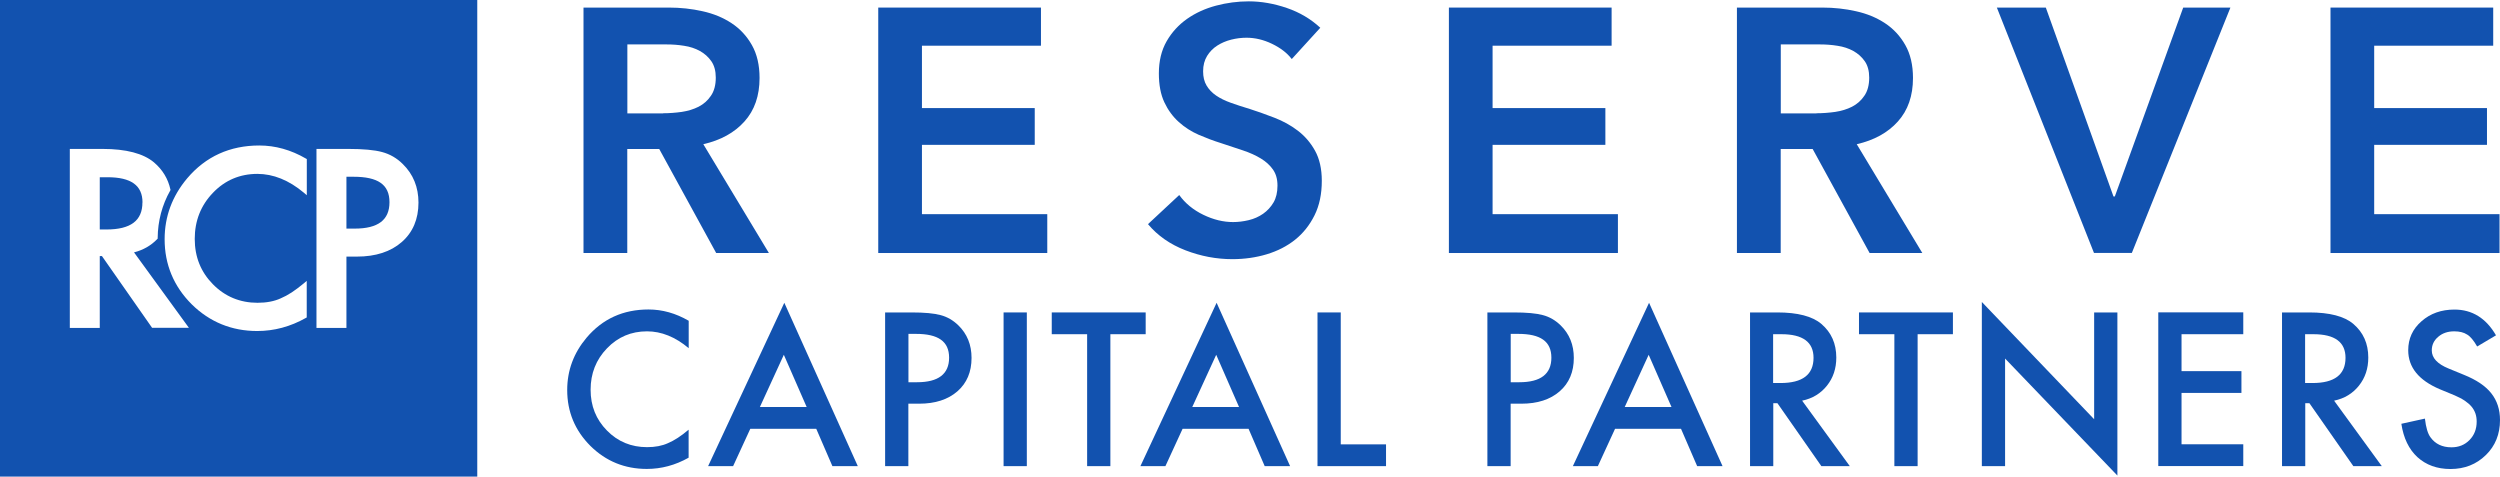 <?xml version="1.0" encoding="UTF-8"?> <svg xmlns="http://www.w3.org/2000/svg" width="299" height="57" viewBox="0 0 299 57" fill="none"><path d="M41.433 21.14V27.341H42.417C45.216 27.341 46.582 26.311 46.582 24.183C46.582 22.056 45.178 21.14 42.283 21.14H41.433Z" fill="#1252AF"></path><path d="M17.043 24.212C17.043 22.18 15.677 21.197 12.859 21.197H11.932V27.446H12.735C15.629 27.446 17.034 26.387 17.034 24.212H17.043Z" fill="#1252AF"></path><path d="M0 0V57H57.081V0H0ZM18.199 39.218L12.19 30.623H11.932V39.218H8.35V17.811H12.267C15.085 17.811 17.148 18.355 18.419 19.423C19.441 20.291 20.1 21.379 20.377 22.647L20.396 22.724L20.358 22.791C19.384 24.517 18.877 26.425 18.858 28.457V28.543L18.801 28.6C18.056 29.373 17.12 29.907 16.03 30.184L22.594 39.208H18.199V39.218ZM36.675 23.334L36.341 23.048C34.554 21.55 32.682 20.797 30.781 20.797C28.689 20.797 26.902 21.56 25.469 23.058C24.027 24.555 23.291 26.406 23.291 28.572C23.291 30.737 24.027 32.54 25.469 34C26.912 35.469 28.708 36.213 30.8 36.213C31.88 36.213 32.806 36.032 33.561 35.688C33.991 35.507 34.43 35.269 34.889 34.973C35.347 34.667 35.834 34.305 36.35 33.876L36.685 33.59V37.968L36.58 38.025C34.745 39.065 32.787 39.59 30.762 39.59C27.714 39.59 25.078 38.512 22.928 36.394C20.779 34.248 19.689 31.634 19.689 28.61C19.689 25.9 20.597 23.449 22.393 21.321C24.6 18.717 27.504 17.401 31.01 17.401C32.93 17.401 34.803 17.925 36.589 18.965L36.694 19.022V23.334H36.675ZM48.044 28.953C46.725 30.107 44.92 30.689 42.694 30.689H41.433V39.218H37.85V17.811H41.653C43.42 17.811 44.786 17.935 45.694 18.183C46.63 18.431 47.471 18.917 48.177 19.623C49.419 20.835 50.05 22.39 50.05 24.231C50.05 26.206 49.372 27.799 48.044 28.953Z" fill="#1252AF"></path><path d="M69.787 0.906H79.999C81.385 0.906 82.722 1.049 84.031 1.345C85.33 1.631 86.486 2.108 87.499 2.776C88.512 3.444 89.314 4.312 89.925 5.39C90.537 6.468 90.843 7.784 90.843 9.33C90.843 11.457 90.241 13.194 89.037 14.529C87.833 15.874 86.19 16.771 84.117 17.248L91.96 30.26H85.655L78.844 17.82H75.022V30.26H69.787V0.906ZM79.293 13.546C80.038 13.546 80.783 13.489 81.538 13.384C82.283 13.27 82.951 13.069 83.553 12.764C84.146 12.459 84.642 12.03 85.025 11.457C85.416 10.894 85.607 10.169 85.607 9.282C85.607 8.481 85.426 7.823 85.072 7.317C84.719 6.811 84.26 6.401 83.706 6.096C83.152 5.791 82.522 5.581 81.815 5.476C81.108 5.361 80.42 5.314 79.761 5.314H75.032V13.566H79.312L79.293 13.546Z" fill="#1252AF"></path><path d="M105.029 0.906H124.499V5.466H110.264V12.926H123.754V17.324H110.264V25.614H125.254V30.26H105.039V0.906H105.029Z" fill="#1252AF"></path><path d="M154.477 7.04C153.923 6.325 153.14 5.724 152.127 5.237C151.115 4.751 150.102 4.512 149.08 4.512C148.468 4.512 147.857 4.589 147.255 4.741C146.644 4.894 146.089 5.132 145.593 5.447C145.096 5.762 144.685 6.182 144.37 6.687C144.055 7.203 143.892 7.813 143.892 8.529C143.892 9.196 144.026 9.759 144.303 10.227C144.58 10.694 144.962 11.095 145.449 11.429C145.937 11.762 146.519 12.049 147.217 12.297C147.905 12.545 148.669 12.793 149.5 13.041C150.436 13.346 151.42 13.69 152.423 14.081C153.436 14.472 154.363 14.977 155.203 15.617C156.044 16.256 156.741 17.057 157.276 18.021C157.811 18.984 158.088 20.186 158.088 21.627C158.088 23.201 157.802 24.574 157.219 25.748C156.636 26.921 155.863 27.894 154.898 28.667C153.933 29.44 152.796 30.022 151.497 30.413C150.197 30.804 148.822 30.995 147.389 30.995C145.478 30.995 143.615 30.642 141.781 29.936C139.956 29.23 138.456 28.19 137.3 26.807L141.036 23.325C141.752 24.317 142.717 25.109 143.921 25.691C145.125 26.273 146.309 26.559 147.475 26.559C148.086 26.559 148.707 26.482 149.347 26.33C149.987 26.177 150.56 25.919 151.067 25.567C151.583 25.204 151.993 24.756 152.309 24.221C152.624 23.687 152.786 23.01 152.786 22.209C152.786 21.407 152.605 20.797 152.251 20.282C151.888 19.766 151.411 19.328 150.799 18.956C150.188 18.583 149.471 18.259 148.64 17.982C147.809 17.706 146.94 17.42 146.023 17.114C145.134 16.838 144.255 16.504 143.367 16.122C142.478 15.731 141.685 15.225 140.978 14.586C140.271 13.947 139.698 13.174 139.259 12.239C138.819 11.305 138.6 10.16 138.6 8.777C138.6 7.288 138.915 6 139.536 4.923C140.157 3.845 140.978 2.957 141.982 2.251C142.994 1.545 144.141 1.021 145.43 0.677C146.72 0.334 148.029 0.162 149.357 0.162C150.847 0.162 152.366 0.429 153.904 0.954C155.442 1.479 156.77 2.27 157.907 3.32L154.506 7.05L154.477 7.04Z" fill="#1252AF"></path><path d="M173.278 0.906H192.748V5.466H178.513V12.926H192.003V17.324H178.513V25.614H193.503V30.26H173.288V0.906H173.278Z" fill="#1252AF"></path><path d="M207.737 0.906H217.95C219.335 0.906 220.672 1.049 221.981 1.345C223.28 1.631 224.436 2.108 225.449 2.776C226.462 3.444 227.264 4.312 227.875 5.39C228.487 6.468 228.793 7.784 228.793 9.33C228.793 11.457 228.191 13.194 226.987 14.529C225.783 15.874 224.14 16.771 222.067 17.248L229.91 30.26H223.605L216.794 17.82H212.972V30.26H207.737V0.906ZM217.243 13.546C217.988 13.546 218.733 13.489 219.488 13.384C220.233 13.27 220.902 13.069 221.503 12.764C222.096 12.459 222.592 12.03 222.975 11.457C223.366 10.894 223.557 10.169 223.557 9.282C223.557 8.481 223.376 7.823 223.022 7.317C222.669 6.811 222.21 6.401 221.656 6.096C221.102 5.791 220.472 5.581 219.765 5.476C219.058 5.361 218.37 5.314 217.711 5.314H212.982V13.566H217.262L217.243 13.546Z" fill="#1252AF"></path><path d="M238.824 0.906H244.68L252.771 23.496H252.934L261.112 0.906H266.758L254.969 30.25H250.44L238.824 0.906Z" fill="#1252AF"></path><path d="M278.718 0.906H298.188V5.466H283.953V12.926H297.443V17.324H283.953V25.614H298.943V30.26H278.728V0.906H278.718Z" fill="#1252AF"></path><path d="M82.369 38.35V41.641C80.764 40.296 79.102 39.628 77.382 39.628C75.49 39.628 73.895 40.305 72.596 41.66C71.287 43.015 70.637 44.665 70.637 46.611C70.637 48.557 71.287 50.169 72.596 51.496C73.895 52.822 75.5 53.48 77.391 53.48C78.366 53.48 79.197 53.318 79.885 53.003C80.267 52.841 80.659 52.631 81.07 52.364C81.48 52.097 81.91 51.772 82.359 51.391V54.739C80.773 55.636 79.102 56.084 77.353 56.084C74.726 56.084 72.472 55.168 70.618 53.337C68.765 51.486 67.838 49.254 67.838 46.649C67.838 44.303 68.612 42.223 70.16 40.382C72.07 38.13 74.535 37.014 77.564 37.014C79.216 37.014 80.812 37.463 82.359 38.359L82.369 38.35Z" fill="#1252AF"></path><path d="M89.734 51.286L87.68 55.75H84.69L93.804 36.213L102.593 55.75H99.555L97.625 51.286H89.734ZM96.479 48.681L93.747 42.433L90.881 48.681H96.479Z" fill="#1252AF"></path><path d="M108.64 48.281V55.75H105.86V37.367H109.013C110.551 37.367 111.717 37.472 112.51 37.691C113.302 37.901 114 38.312 114.611 38.903C115.672 39.933 116.197 41.24 116.197 42.805C116.197 44.484 115.633 45.819 114.506 46.802C113.379 47.785 111.85 48.281 109.94 48.281H108.64ZM108.64 45.715H109.682C112.232 45.715 113.513 44.732 113.513 42.776C113.513 40.821 112.194 39.933 109.567 39.933H108.65V45.724L108.64 45.715Z" fill="#1252AF"></path><path d="M122.808 37.367V55.75H120.028V37.367H122.808Z" fill="#1252AF"></path><path d="M132.801 39.971V55.75H130.021V39.971H125.789V37.367H137.023V39.971H132.801Z" fill="#1252AF"></path><path d="M141.437 51.286L139.383 55.75H136.393L145.507 36.213L154.296 55.75H151.258L149.328 51.286H141.437ZM148.191 48.681L145.459 42.433L142.593 48.681H148.191Z" fill="#1252AF"></path><path d="M160.353 37.367V53.146H165.769V55.75H157.573V37.367H160.353Z" fill="#1252AF"></path><path d="M180.673 48.281V55.75H177.892V37.367H181.045C182.583 37.367 183.749 37.472 184.542 37.691C185.335 37.901 186.032 38.312 186.643 38.903C187.704 39.933 188.229 41.24 188.229 42.805C188.229 44.484 187.666 45.819 186.538 46.802C185.411 47.785 183.882 48.281 181.972 48.281H180.673ZM180.673 45.715H181.714C184.265 45.715 185.545 44.732 185.545 42.776C185.545 40.821 184.226 39.933 181.599 39.933H180.682V45.724L180.673 45.715Z" fill="#1252AF"></path><path d="M193.159 51.286L191.105 55.75H188.115L197.228 36.213L206.017 55.75H202.98L201.05 51.286H193.159ZM199.913 48.681L197.181 42.433L194.315 48.681H199.913Z" fill="#1252AF"></path><path d="M215.533 47.918L221.236 55.75H217.835L212.581 48.223H212.084V55.75H209.304V37.367H212.561C214.998 37.367 216.755 37.825 217.835 38.741C219.029 39.762 219.621 41.097 219.621 42.767C219.621 44.074 219.249 45.19 218.504 46.125C217.758 47.06 216.774 47.661 215.542 47.918H215.533ZM212.953 45.81C215.58 45.81 216.899 44.808 216.899 42.795C216.899 40.916 215.619 39.971 213.058 39.971H212.065V45.81H212.953Z" fill="#1252AF"></path><path d="M229.347 39.971V55.75H226.567V39.971H222.335V37.367H233.569V39.971H229.347Z" fill="#1252AF"></path><path d="M237.028 55.75V36.117L250.46 50.141V37.367H253.24V56.876L239.808 42.881V55.75H237.028Z" fill="#1252AF"></path><path d="M268.296 39.971H260.911V44.389H268.076V46.993H260.911V53.136H268.296V55.741H258.131V37.358H268.296V39.971Z" fill="#1252AF"></path><path d="M279.158 47.918L284.861 55.75H281.46L276.206 48.223H275.709V55.75H272.929V37.367H276.187C278.623 37.367 280.381 37.825 281.46 38.741C282.654 39.762 283.247 41.097 283.247 42.767C283.247 44.074 282.874 45.19 282.129 46.125C281.384 47.06 280.4 47.661 279.167 47.918H279.158ZM276.578 45.81C279.206 45.81 280.524 44.808 280.524 42.795C280.524 40.916 279.244 39.971 276.683 39.971H275.69V45.81H276.578Z" fill="#1252AF"></path><path d="M298.522 40.105L296.268 41.441C295.847 40.706 295.446 40.229 295.064 40.01C294.663 39.752 294.156 39.628 293.526 39.628C292.752 39.628 292.112 39.847 291.606 40.286C291.099 40.716 290.841 41.25 290.841 41.908C290.841 42.805 291.51 43.53 292.848 44.074L294.682 44.827C296.172 45.428 297.271 46.163 297.959 47.041C298.647 47.909 299 48.977 299 50.236C299 51.925 298.436 53.327 297.309 54.424C296.172 55.54 294.758 56.094 293.077 56.094C291.482 56.094 290.163 55.617 289.122 54.672C288.1 53.728 287.46 52.402 287.202 50.685L290.02 50.065C290.144 51.143 290.373 51.887 290.689 52.306C291.262 53.098 292.093 53.499 293.192 53.499C294.061 53.499 294.777 53.213 295.351 52.631C295.924 52.049 296.21 51.314 296.21 50.427C296.21 50.074 296.163 49.74 296.058 49.444C295.952 49.149 295.8 48.872 295.589 48.624C295.379 48.376 295.102 48.138 294.777 47.918C294.453 47.699 294.042 47.489 293.583 47.288L291.806 46.554C289.284 45.486 288.023 43.931 288.023 41.889C288.023 40.506 288.549 39.352 289.609 38.426C290.669 37.491 291.978 37.024 293.555 37.024C295.675 37.024 297.338 38.054 298.532 40.124L298.522 40.105Z" fill="#1252AF"></path></svg> 